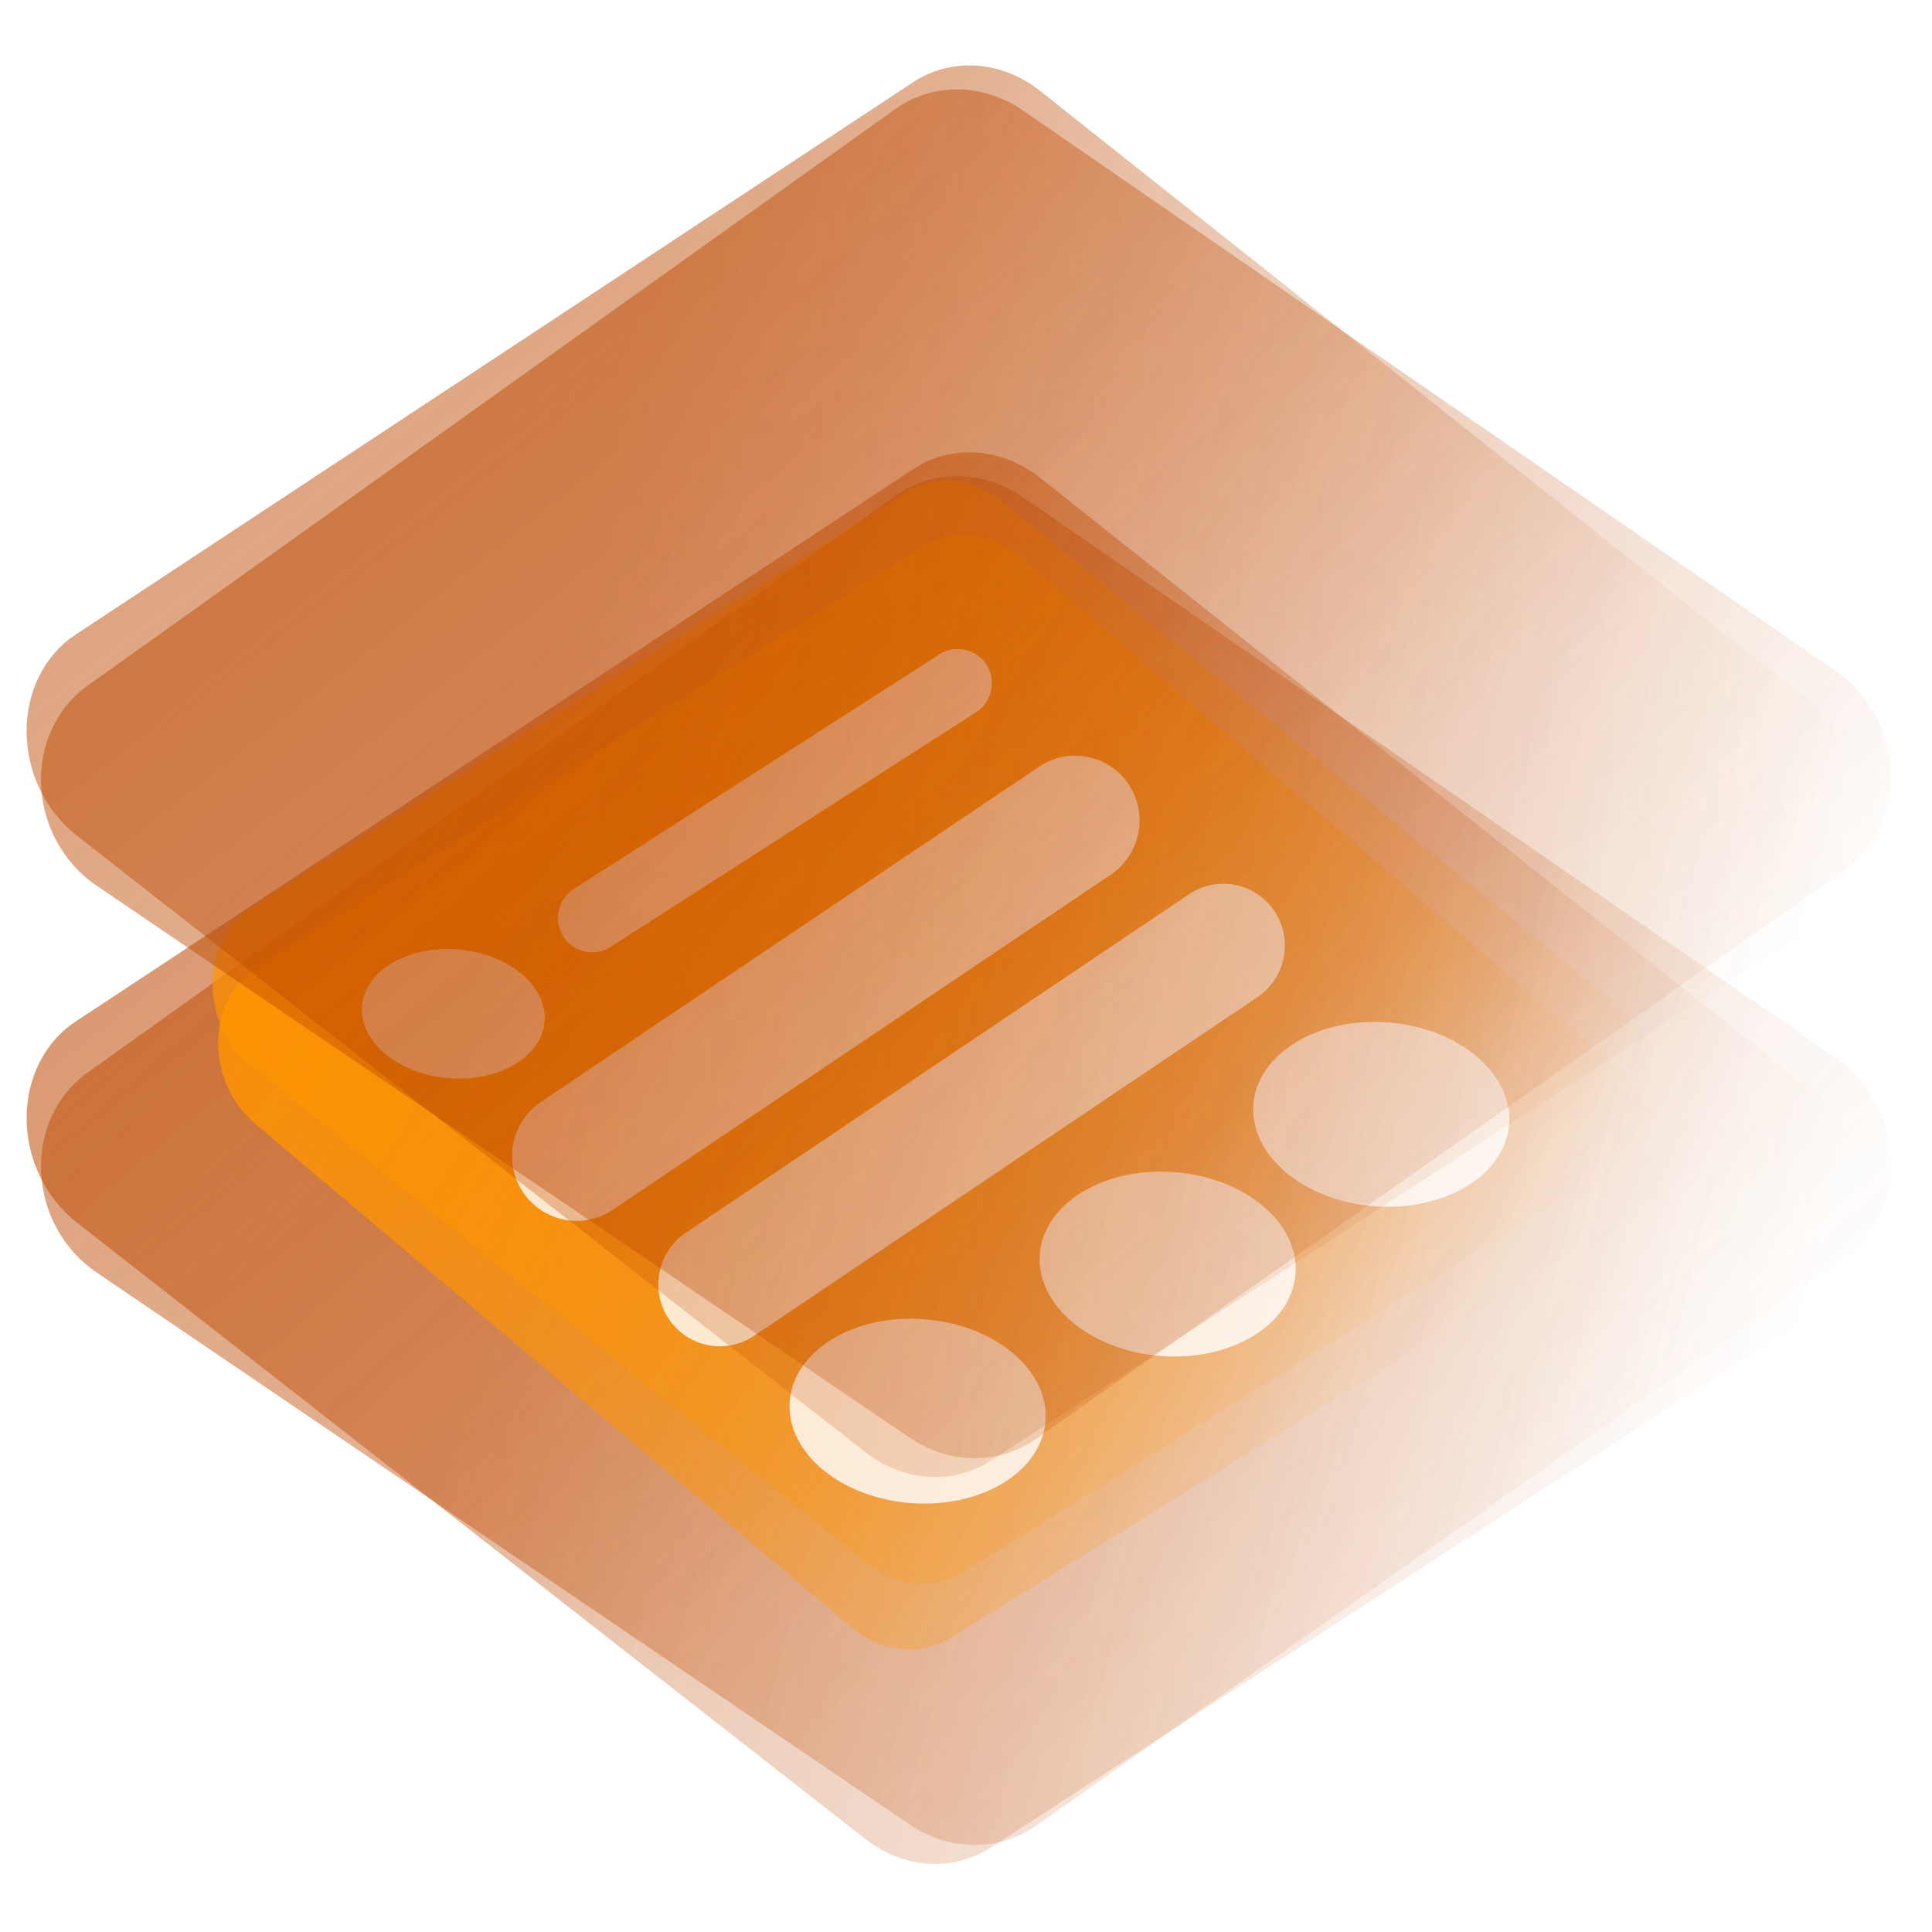 <svg width="160" height="160" viewBox="0 0 160 160" fill="none" xmlns="http://www.w3.org/2000/svg">
<g filter="url(#filter0_f_430_1763)">
<path d="M151.368 91.334C156.892 95.718 156.891 104.439 151.366 108.025L82.062 153.005C78.92 155.044 74.816 154.765 71.659 152.296L6.409 101.279C0.853 96.936 0.796 88.206 6.3 84.576L75.627 38.852C78.795 36.762 82.959 37.047 86.141 39.573L151.368 91.334Z" fill="url(#paint0_linear_430_1763)" fill-opacity="0.35"/>
<path d="M151.368 91.334C156.892 95.718 156.891 104.439 151.366 108.025L82.062 153.005C78.92 155.044 74.816 154.765 71.659 152.296L6.409 101.279C0.853 96.936 0.796 88.206 6.3 84.576L75.627 38.852C78.795 36.762 82.959 37.047 86.141 39.573L151.368 91.334Z" fill="url(#paint1_linear_430_1763)" fill-opacity="0.35"/>
</g>
<g opacity="0.89" filter="url(#filter1_f_430_1763)">
<path d="M152.023 87.596C157.834 91.602 158.173 100.31 152.67 104.18L85.802 151.196C82.725 153.359 78.615 153.325 75.351 151.11L8.033 105.402C2.194 101.437 1.795 92.724 7.274 88.813L74.133 41.078C77.235 38.863 81.405 38.899 84.696 41.169L152.023 87.596Z" fill="url(#paint2_linear_430_1763)" fill-opacity="0.35"/>
<path d="M152.023 87.596C157.834 91.602 158.173 100.31 152.67 104.18L85.802 151.196C82.725 153.359 78.615 153.325 75.351 151.11L8.033 105.402C2.194 101.437 1.795 92.724 7.274 88.813L74.133 41.078C77.235 38.863 81.405 38.899 84.696 41.169L152.023 87.596Z" fill="url(#paint3_linear_430_1763)" fill-opacity="0.35"/>
</g>
<g opacity="0.89" filter="url(#filter2_f_430_1763)">
<path d="M133.925 88.474C138.098 92.05 137.94 98.844 133.621 101.528L78.716 135.65C76.228 137.196 73.017 136.873 70.6 134.831L21.152 93.074C16.954 89.529 17.068 82.726 21.371 80.007L76.309 45.297C78.82 43.711 82.077 44.041 84.512 46.128L133.925 88.474Z" fill="url(#paint4_linear_430_1763)" fill-opacity="0.8"/>
<path d="M133.925 88.474C138.098 92.05 137.94 98.844 133.621 101.528L78.716 135.65C76.228 137.196 73.017 136.873 70.6 134.831L21.152 93.074C16.954 89.529 17.068 82.726 21.371 80.007L76.309 45.297C78.82 43.711 82.077 44.041 84.512 46.128L133.925 88.474Z" fill="url(#paint5_linear_430_1763)" fill-opacity="0.5"/>
</g>
<g style="mix-blend-mode:screen" opacity="0.7" filter="url(#filter3_f_430_1763)">
<path d="M133.997 83.234C138.303 86.757 138.247 93.665 133.89 96.389L79.839 130.182C77.405 131.704 74.26 131.426 71.842 129.476L20.844 88.338C16.515 84.846 16.526 77.93 20.864 75.172L74.935 40.798C77.389 39.237 80.581 39.52 83.018 41.515L133.997 83.234Z" fill="url(#paint6_linear_430_1763)" fill-opacity="0.1"/>
<path d="M133.997 83.234C138.303 86.757 138.247 93.665 133.89 96.389L79.839 130.182C77.405 131.704 74.26 131.426 71.842 129.476L20.844 88.338C16.515 84.846 16.526 77.93 20.864 75.172L74.935 40.798C77.389 39.237 80.581 39.52 83.018 41.515L133.997 83.234Z" fill="url(#paint7_linear_430_1763)"/>
</g>
<g filter="url(#filter4_d_430_1763)">
<g filter="url(#filter5_f_430_1763)">
<path d="M37.075 83.921C41.248 84.291 44.84 82.208 45.097 79.268C45.354 76.329 42.18 73.645 38.007 73.275C33.834 72.905 30.242 74.989 29.985 77.928C29.728 80.868 32.902 83.551 37.075 83.921Z" fill="white" fill-opacity="0.8"/>
</g>
<g filter="url(#filter6_f_430_1763)">
<path d="M75.408 119.116C81.255 119.569 86.257 116.529 86.578 112.326C86.9 108.122 82.42 104.348 76.572 103.895C70.725 103.441 65.724 106.482 65.402 110.685C65.081 114.889 69.56 118.663 75.408 119.116Z" fill="white" fill-opacity="0.8"/>
</g>
<g filter="url(#filter7_f_430_1763)">
<path d="M96.119 106.933C101.966 107.386 106.967 104.346 107.289 100.142C107.611 95.939 103.131 92.164 97.283 91.711C91.436 91.258 86.435 94.298 86.113 98.501C85.791 102.705 90.271 106.48 96.119 106.933Z" fill="white" fill-opacity="0.8"/>
</g>
<g filter="url(#filter8_f_430_1763)">
<path d="M113.806 94.534C119.654 94.987 124.655 91.947 124.977 87.744C125.298 83.54 120.818 79.766 114.971 79.312C109.123 78.859 104.122 81.9 103.801 86.103C103.479 90.306 107.959 94.081 113.806 94.534Z" fill="white" fill-opacity="0.8"/>
</g>
<g filter="url(#filter9_f_430_1763)">
<path d="M77.791 48.83L47.521 68.263C46.201 69.11 45.812 70.871 46.651 72.195C47.491 73.52 49.242 73.907 50.562 73.06L80.832 53.627C82.152 52.78 82.541 51.019 81.702 49.694C80.862 48.37 79.111 47.983 77.791 48.83Z" fill="white" fill-opacity="0.8"/>
</g>
<g filter="url(#filter10_f_430_1763)">
<path d="M86.053 58.132L44.79 85.895C42.331 87.549 41.667 90.892 43.307 93.361C44.948 95.829 48.27 96.489 50.73 94.835L91.992 67.072C94.451 65.417 95.115 62.075 93.475 59.606C91.835 57.137 88.512 56.477 86.053 58.132Z" fill="white" fill-opacity="0.8"/>
</g>
<g filter="url(#filter11_f_430_1763)">
<path d="M98.467 68.696L56.791 96.737C54.446 98.315 53.813 101.502 55.377 103.856C56.941 106.21 60.11 106.84 62.455 105.262L104.13 77.221C106.475 75.643 107.109 72.456 105.545 70.102C103.981 67.748 100.812 67.118 98.467 68.696Z" fill="white" fill-opacity="0.8"/>
</g>
</g>
<g opacity="0.89" filter="url(#filter12_f_430_1763)">
<path d="M151.366 59.291C156.89 63.675 156.889 72.396 151.364 75.982L82.06 120.962C78.918 123.001 74.814 122.722 71.657 120.253L6.407 69.237C0.851 64.893 0.794 56.163 6.298 52.533L75.625 6.808C78.793 4.719 82.957 5.005 86.139 7.53L151.366 59.291Z" fill="url(#paint8_linear_430_1763)" fill-opacity="0.35"/>
<path d="M151.366 59.291C156.89 63.675 156.889 72.396 151.364 75.982L82.06 120.962C78.918 123.001 74.814 122.722 71.657 120.253L6.407 69.237C0.851 64.893 0.794 56.163 6.298 52.533L75.625 6.808C78.793 4.719 82.957 5.005 86.139 7.53L151.366 59.291Z" fill="url(#paint9_linear_430_1763)" fill-opacity="0.35"/>
</g>
<g opacity="0.89" filter="url(#filter13_f_430_1763)">
<path d="M152.021 55.56C157.832 59.567 158.172 68.275 152.668 72.144L85.8 119.16C82.723 121.324 78.613 121.29 75.349 119.074L8.031 73.366C2.192 69.401 1.793 60.689 7.272 56.777L74.131 9.043C77.233 6.828 81.403 6.864 84.694 9.133L152.021 55.56Z" fill="url(#paint10_linear_430_1763)" fill-opacity="0.35"/>
<path d="M152.021 55.56C157.832 59.567 158.172 68.275 152.668 72.144L85.8 119.16C82.723 121.324 78.613 121.29 75.349 119.074L8.031 73.366C2.192 69.401 1.793 60.689 7.272 56.777L74.131 9.043C77.233 6.828 81.403 6.864 84.694 9.133L152.021 55.56Z" fill="url(#paint11_linear_430_1763)" fill-opacity="0.35"/>
</g>
<defs>
<filter id="filter0_f_430_1763" x="0.42" y="35.674" width="156.877" height="120.475" filterUnits="userSpaceOnUse" color-interpolation-filters="sRGB">
<feFlood flood-opacity="0" result="BackgroundImageFix"/>
<feBlend mode="normal" in="SourceGraphic" in2="BackgroundImageFix" result="shape"/>
<feGaussianBlur stdDeviation="0.894" result="effect1_foregroundBlur_430_1763"/>
</filter>
<filter id="filter1_f_430_1763" x="1.517" y="37.56" width="156.962" height="117.116" filterUnits="userSpaceOnUse" color-interpolation-filters="sRGB">
<feFlood flood-opacity="0" result="BackgroundImageFix"/>
<feBlend mode="normal" in="SourceGraphic" in2="BackgroundImageFix" result="shape"/>
<feGaussianBlur stdDeviation="0.941" result="effect1_foregroundBlur_430_1763"/>
</filter>
<filter id="filter2_f_430_1763" x="16.285" y="42.514" width="122.461" height="95.894" filterUnits="userSpaceOnUse" color-interpolation-filters="sRGB">
<feFlood flood-opacity="0" result="BackgroundImageFix"/>
<feBlend mode="normal" in="SourceGraphic" in2="BackgroundImageFix" result="shape"/>
<feGaussianBlur stdDeviation="0.894" result="effect1_foregroundBlur_430_1763"/>
</filter>
<filter id="filter3_f_430_1763" x="16.846" y="39.039" width="121.103" height="92.876" filterUnits="userSpaceOnUse" color-interpolation-filters="sRGB">
<feFlood flood-opacity="0" result="BackgroundImageFix"/>
<feBlend mode="normal" in="SourceGraphic" in2="BackgroundImageFix" result="shape"/>
<feGaussianBlur stdDeviation="0.379" result="effect1_foregroundBlur_430_1763"/>
</filter>
<filter id="filter4_d_430_1763" x="22.822" y="46.594" width="109.318" height="85.077" filterUnits="userSpaceOnUse" color-interpolation-filters="sRGB">
<feFlood flood-opacity="0" result="BackgroundImageFix"/>
<feColorMatrix in="SourceAlpha" type="matrix" values="0 0 0 0 0 0 0 0 0 0 0 0 0 0 0 0 0 0 127 0" result="hardAlpha"/>
<feOffset dy="5.361"/>
<feGaussianBlur stdDeviation="3.574"/>
<feComposite in2="hardAlpha" operator="out"/>
<feColorMatrix type="matrix" values="0 0 0 0 0 0 0 0 0 0.045 0 0 0 0 0.158 0 0 0 0.25 0"/>
<feBlend mode="normal" in2="BackgroundImageFix" result="effect1_dropShadow_430_1763"/>
<feBlend mode="normal" in="SourceGraphic" in2="effect1_dropShadow_430_1763" result="shape"/>
</filter>
<filter id="filter5_f_430_1763" x="29.077" y="72.339" width="16.928" height="12.519" filterUnits="userSpaceOnUse" color-interpolation-filters="sRGB">
<feFlood flood-opacity="0" result="BackgroundImageFix"/>
<feBlend mode="normal" in="SourceGraphic" in2="BackgroundImageFix" result="shape"/>
<feGaussianBlur stdDeviation="0.447" result="effect1_foregroundBlur_430_1763"/>
</filter>
<filter id="filter6_f_430_1763" x="64.493" y="102.956" width="22.994" height="17.099" filterUnits="userSpaceOnUse" color-interpolation-filters="sRGB">
<feFlood flood-opacity="0" result="BackgroundImageFix"/>
<feBlend mode="normal" in="SourceGraphic" in2="BackgroundImageFix" result="shape"/>
<feGaussianBlur stdDeviation="0.447" result="effect1_foregroundBlur_430_1763"/>
</filter>
<filter id="filter7_f_430_1763" x="85.204" y="90.772" width="22.994" height="17.099" filterUnits="userSpaceOnUse" color-interpolation-filters="sRGB">
<feFlood flood-opacity="0" result="BackgroundImageFix"/>
<feBlend mode="normal" in="SourceGraphic" in2="BackgroundImageFix" result="shape"/>
<feGaussianBlur stdDeviation="0.447" result="effect1_foregroundBlur_430_1763"/>
</filter>
<filter id="filter8_f_430_1763" x="102.892" y="78.374" width="22.994" height="17.099" filterUnits="userSpaceOnUse" color-interpolation-filters="sRGB">
<feFlood flood-opacity="0" result="BackgroundImageFix"/>
<feBlend mode="normal" in="SourceGraphic" in2="BackgroundImageFix" result="shape"/>
<feGaussianBlur stdDeviation="0.447" result="effect1_foregroundBlur_430_1763"/>
</filter>
<filter id="filter9_f_430_1763" x="45.315" y="47.487" width="37.723" height="26.915" filterUnits="userSpaceOnUse" color-interpolation-filters="sRGB">
<feFlood flood-opacity="0" result="BackgroundImageFix"/>
<feBlend mode="normal" in="SourceGraphic" in2="BackgroundImageFix" result="shape"/>
<feGaussianBlur stdDeviation="0.447" result="effect1_foregroundBlur_430_1763"/>
</filter>
<filter id="filter10_f_430_1763" x="41.515" y="56.327" width="53.754" height="40.312" filterUnits="userSpaceOnUse" color-interpolation-filters="sRGB">
<feFlood flood-opacity="0" result="BackgroundImageFix"/>
<feBlend mode="normal" in="SourceGraphic" in2="BackgroundImageFix" result="shape"/>
<feGaussianBlur stdDeviation="0.447" result="effect1_foregroundBlur_430_1763"/>
</filter>
<filter id="filter11_f_430_1763" x="53.624" y="66.934" width="53.672" height="40.092" filterUnits="userSpaceOnUse" color-interpolation-filters="sRGB">
<feFlood flood-opacity="0" result="BackgroundImageFix"/>
<feBlend mode="normal" in="SourceGraphic" in2="BackgroundImageFix" result="shape"/>
<feGaussianBlur stdDeviation="0.447" result="effect1_foregroundBlur_430_1763"/>
</filter>
<filter id="filter12_f_430_1763" x="0.418" y="3.631" width="156.877" height="120.475" filterUnits="userSpaceOnUse" color-interpolation-filters="sRGB">
<feFlood flood-opacity="0" result="BackgroundImageFix"/>
<feBlend mode="normal" in="SourceGraphic" in2="BackgroundImageFix" result="shape"/>
<feGaussianBlur stdDeviation="0.894" result="effect1_foregroundBlur_430_1763"/>
</filter>
<filter id="filter13_f_430_1763" x="1.515" y="5.525" width="156.962" height="117.116" filterUnits="userSpaceOnUse" color-interpolation-filters="sRGB">
<feFlood flood-opacity="0" result="BackgroundImageFix"/>
<feBlend mode="normal" in="SourceGraphic" in2="BackgroundImageFix" result="shape"/>
<feGaussianBlur stdDeviation="0.941" result="effect1_foregroundBlur_430_1763"/>
</filter>
<linearGradient id="paint0_linear_430_1763" x1="152.406" y1="97.435" x2="48.493" y2="72.496" gradientUnits="userSpaceOnUse">
<stop stop-color="#BD4800" stop-opacity="0"/>
<stop offset="1" stop-color="#BD4800"/>
</linearGradient>
<linearGradient id="paint1_linear_430_1763" x1="99.258" y1="108.021" x2="47.677" y2="41.041" gradientUnits="userSpaceOnUse">
<stop stop-color="#BD4800" stop-opacity="0"/>
<stop offset="1" stop-color="#BD4800"/>
</linearGradient>
<linearGradient id="paint2_linear_430_1763" x1="142.981" y1="96.181" x2="48.851" y2="72.424" gradientUnits="userSpaceOnUse">
<stop stop-color="#BD4800" stop-opacity="0"/>
<stop offset="1" stop-color="#BD4800"/>
</linearGradient>
<linearGradient id="paint3_linear_430_1763" x1="123.261" y1="135.102" x2="45.301" y2="46" gradientUnits="userSpaceOnUse">
<stop stop-color="#BD4800" stop-opacity="0"/>
<stop offset="1" stop-color="#BD4800"/>
</linearGradient>
<linearGradient id="paint4_linear_430_1763" x1="107.568" y1="126.039" x2="23.811" y2="87.409" gradientUnits="userSpaceOnUse">
<stop stop-color="#FF9500" stop-opacity="0"/>
<stop offset="1" stop-color="#FF9500"/>
</linearGradient>
<linearGradient id="paint5_linear_430_1763" x1="133.41" y1="99.36" x2="44.397" y2="41.126" gradientUnits="userSpaceOnUse">
<stop stop-color="#FF9500" stop-opacity="0"/>
<stop offset="1" stop-color="#FF9500"/>
</linearGradient>
<linearGradient id="paint6_linear_430_1763" x1="108.652" y1="120.543" x2="23.134" y2="82.945" gradientUnits="userSpaceOnUse">
<stop stop-color="#FF9500" stop-opacity="0"/>
<stop offset="1" stop-color="#FF9500"/>
</linearGradient>
<linearGradient id="paint7_linear_430_1763" x1="133.888" y1="94.077" x2="42.97" y2="36.315" gradientUnits="userSpaceOnUse">
<stop stop-color="#FF9500" stop-opacity="0"/>
<stop offset="1" stop-color="#FF9500"/>
</linearGradient>
<linearGradient id="paint8_linear_430_1763" x1="152.404" y1="65.392" x2="48.491" y2="40.453" gradientUnits="userSpaceOnUse">
<stop stop-color="#BD4800" stop-opacity="0"/>
<stop offset="1" stop-color="#BD4800"/>
</linearGradient>
<linearGradient id="paint9_linear_430_1763" x1="99.256" y1="75.978" x2="47.675" y2="8.998" gradientUnits="userSpaceOnUse">
<stop stop-color="#BD4800" stop-opacity="0"/>
<stop offset="1" stop-color="#BD4800"/>
</linearGradient>
<linearGradient id="paint10_linear_430_1763" x1="166.492" y1="48.886" x2="49.623" y2="41.218" gradientUnits="userSpaceOnUse">
<stop stop-color="#BD4800" stop-opacity="0"/>
<stop offset="1" stop-color="#BD4800"/>
</linearGradient>
<linearGradient id="paint11_linear_430_1763" x1="115.673" y1="100.012" x2="45.558" y2="13.06" gradientUnits="userSpaceOnUse">
<stop stop-color="#BD4800" stop-opacity="0"/>
<stop offset="1" stop-color="#BD4800"/>
</linearGradient>
</defs>
</svg>

